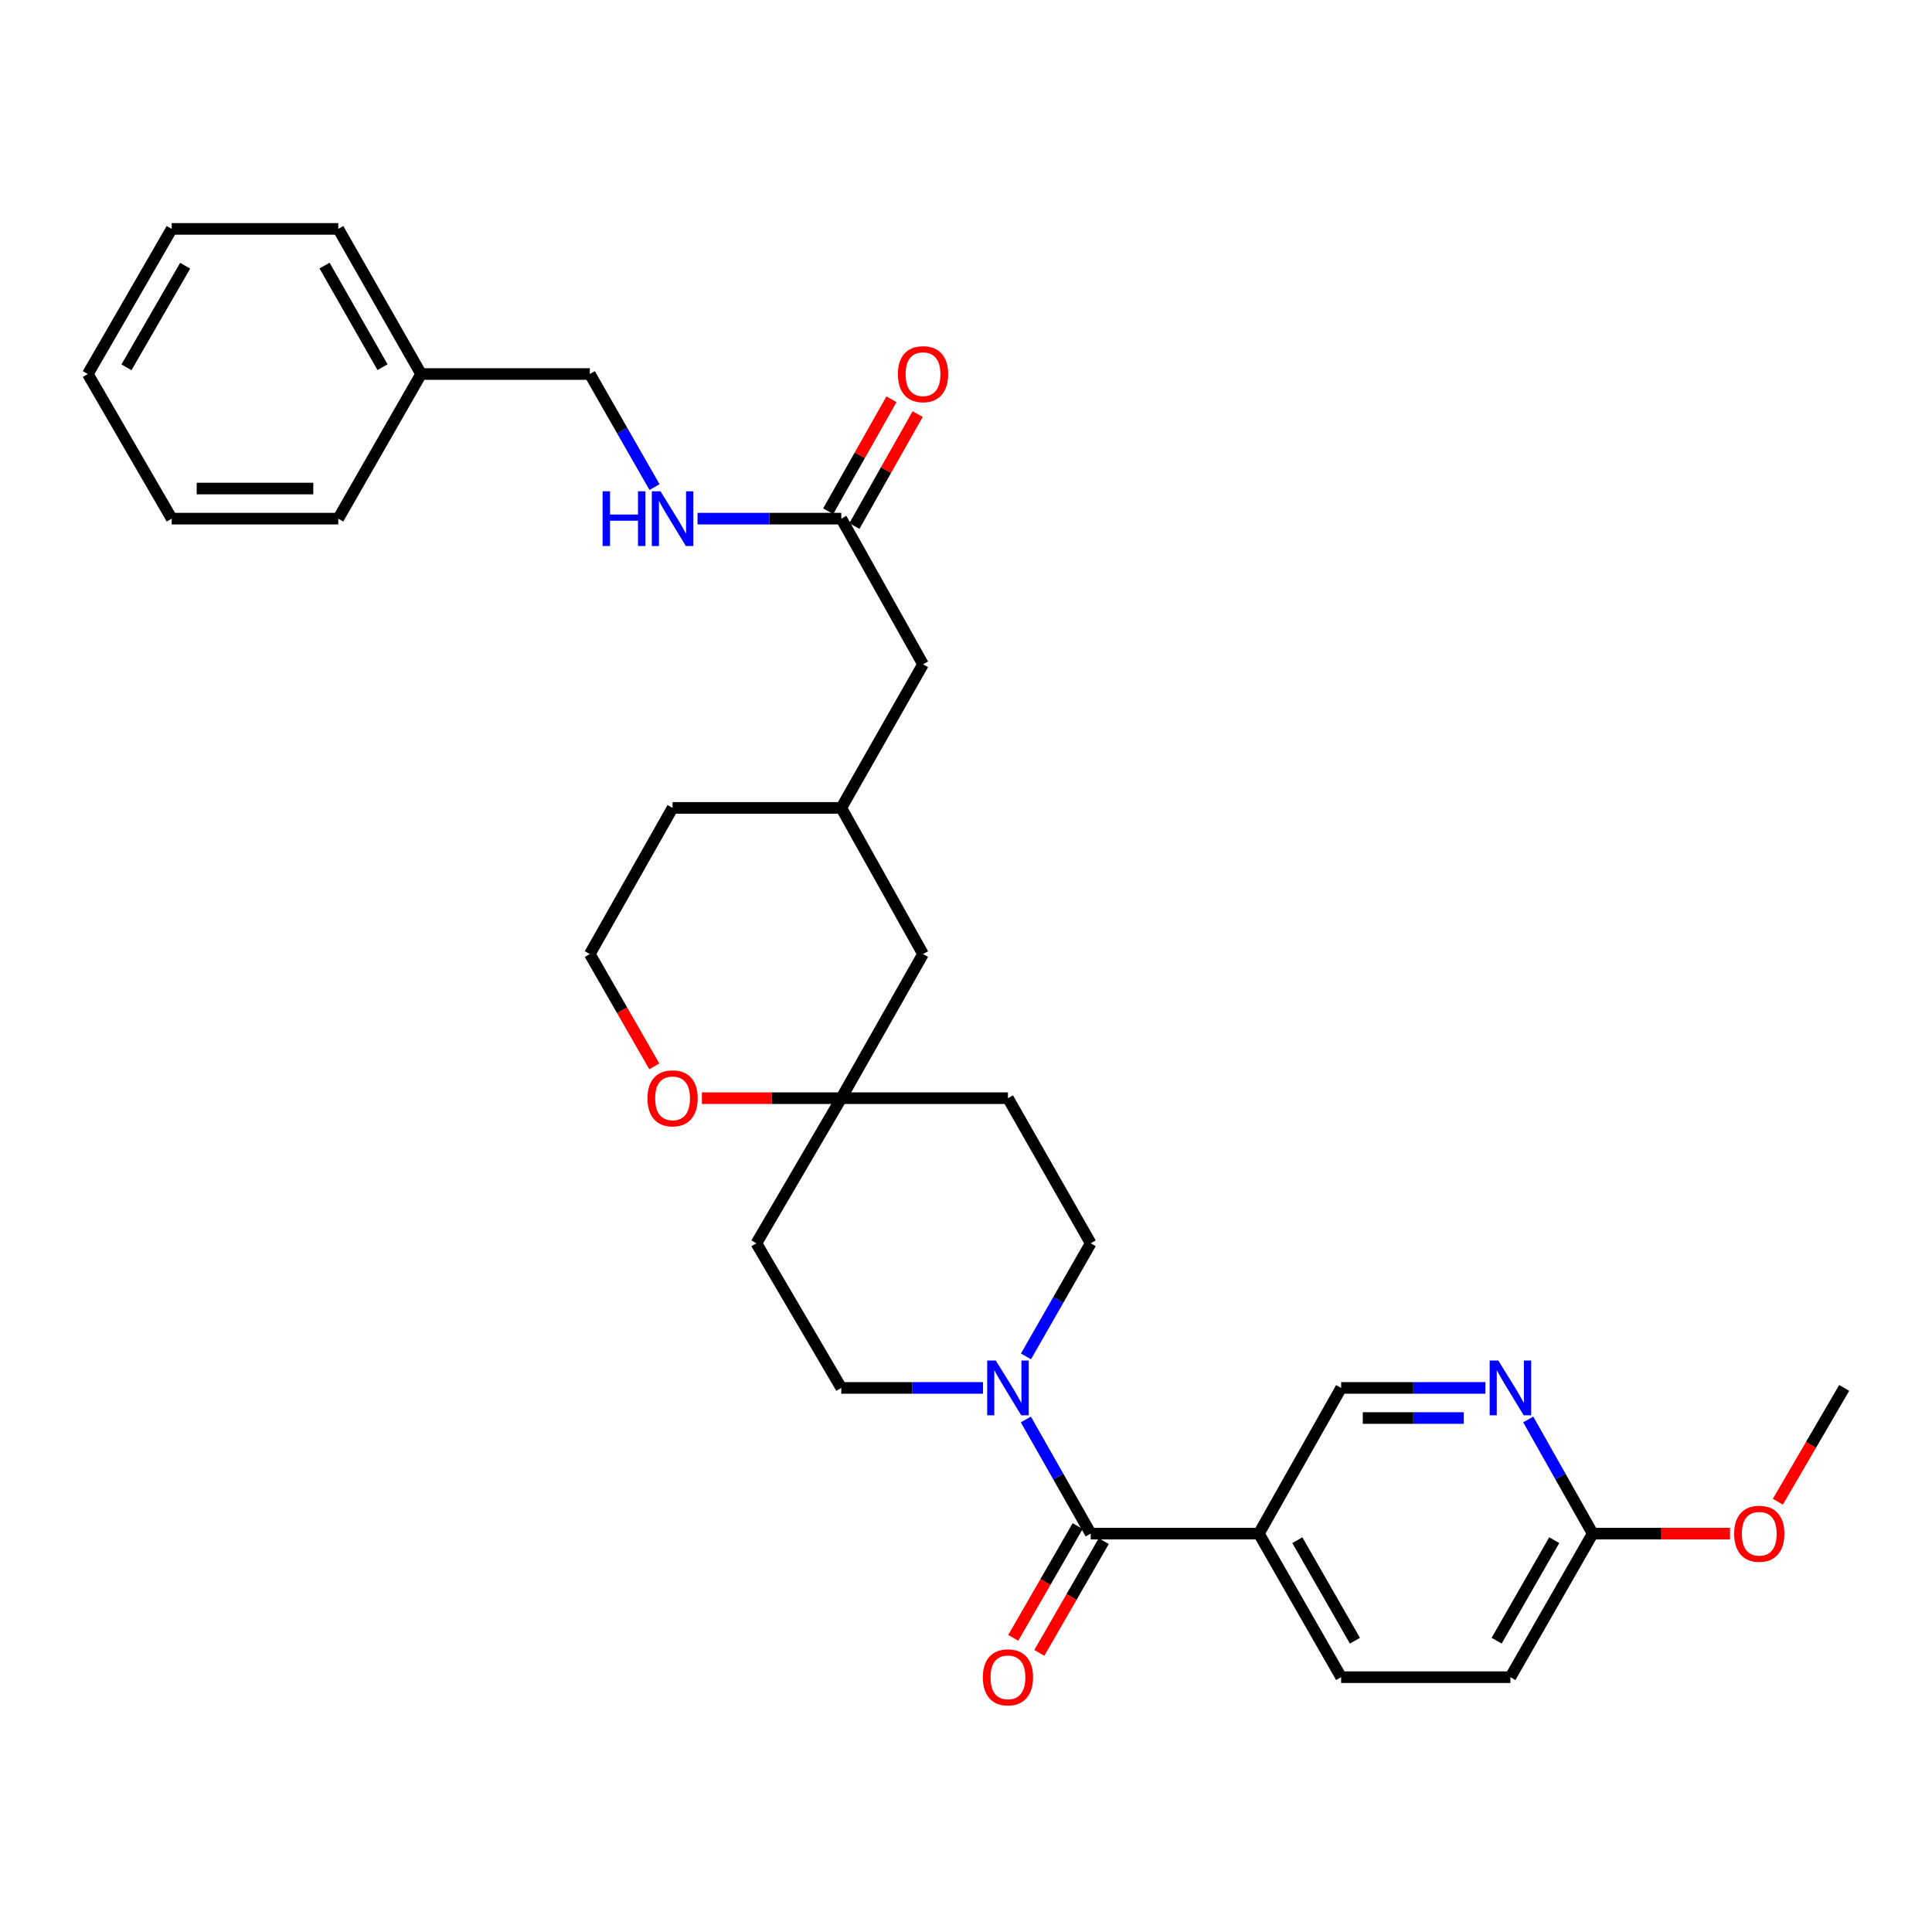 <?xml version='1.0' encoding='iso-8859-1'?>
<svg version='1.1' baseProfile='full'
              xmlns='http://www.w3.org/2000/svg'
                      xmlns:rdkit='http://www.rdkit.org/xml'
                      xmlns:xlink='http://www.w3.org/1999/xlink'
                  xml:space='preserve'
width='1000px' height='1000px' viewBox='0 0 1000 1000'>
<!-- END OF HEADER -->
<rect style='opacity:1.0;fill:#FFFFFF;stroke:none' width='1000' height='1000' x='0' y='0'> </rect>
<path class='bond-0' d='M 564.548,793.788 L 547.766,764.252' style='fill:none;fill-rule:evenodd;stroke:#000000;stroke-width:6px;stroke-linecap:butt;stroke-linejoin:miter;stroke-opacity:1' />
<path class='bond-0' d='M 547.766,764.252 L 530.984,734.715' style='fill:none;fill-rule:evenodd;stroke:#0000FF;stroke-width:6px;stroke-linecap:butt;stroke-linejoin:miter;stroke-opacity:1' />
<path class='bond-1' d='M 564.548,793.788 L 651.59,793.788' style='fill:none;fill-rule:evenodd;stroke:#000000;stroke-width:6px;stroke-linecap:butt;stroke-linejoin:miter;stroke-opacity:1' />
<path class='bond-10' d='M 557.8,789.898 L 541.124,818.825' style='fill:none;fill-rule:evenodd;stroke:#000000;stroke-width:6px;stroke-linecap:butt;stroke-linejoin:miter;stroke-opacity:1' />
<path class='bond-10' d='M 541.124,818.825 L 524.449,847.753' style='fill:none;fill-rule:evenodd;stroke:#FF0000;stroke-width:6px;stroke-linecap:butt;stroke-linejoin:miter;stroke-opacity:1' />
<path class='bond-10' d='M 571.296,797.678 L 554.621,826.606' style='fill:none;fill-rule:evenodd;stroke:#000000;stroke-width:6px;stroke-linecap:butt;stroke-linejoin:miter;stroke-opacity:1' />
<path class='bond-10' d='M 554.621,826.606 L 537.946,855.533' style='fill:none;fill-rule:evenodd;stroke:#FF0000;stroke-width:6px;stroke-linecap:butt;stroke-linejoin:miter;stroke-opacity:1' />
<path class='bond-7' d='M 531.045,702.071 L 547.796,672.801' style='fill:none;fill-rule:evenodd;stroke:#0000FF;stroke-width:6px;stroke-linecap:butt;stroke-linejoin:miter;stroke-opacity:1' />
<path class='bond-7' d='M 547.796,672.801 L 564.548,643.531' style='fill:none;fill-rule:evenodd;stroke:#000000;stroke-width:6px;stroke-linecap:butt;stroke-linejoin:miter;stroke-opacity:1' />
<path class='bond-8' d='M 508.81,718.387 L 472.131,718.387' style='fill:none;fill-rule:evenodd;stroke:#0000FF;stroke-width:6px;stroke-linecap:butt;stroke-linejoin:miter;stroke-opacity:1' />
<path class='bond-8' d='M 472.131,718.387 L 435.452,718.387' style='fill:none;fill-rule:evenodd;stroke:#000000;stroke-width:6px;stroke-linecap:butt;stroke-linejoin:miter;stroke-opacity:1' />
<path class='bond-5' d='M 651.59,793.788 L 694.172,718.387' style='fill:none;fill-rule:evenodd;stroke:#000000;stroke-width:6px;stroke-linecap:butt;stroke-linejoin:miter;stroke-opacity:1' />
<path class='bond-14' d='M 651.59,793.788 L 694.172,868.108' style='fill:none;fill-rule:evenodd;stroke:#000000;stroke-width:6px;stroke-linecap:butt;stroke-linejoin:miter;stroke-opacity:1' />
<path class='bond-14' d='M 671.495,797.191 L 701.302,849.215' style='fill:none;fill-rule:evenodd;stroke:#000000;stroke-width:6px;stroke-linecap:butt;stroke-linejoin:miter;stroke-opacity:1' />
<path class='bond-2' d='M 768.855,718.387 L 731.514,718.387' style='fill:none;fill-rule:evenodd;stroke:#0000FF;stroke-width:6px;stroke-linecap:butt;stroke-linejoin:miter;stroke-opacity:1' />
<path class='bond-2' d='M 731.514,718.387 L 694.172,718.387' style='fill:none;fill-rule:evenodd;stroke:#000000;stroke-width:6px;stroke-linecap:butt;stroke-linejoin:miter;stroke-opacity:1' />
<path class='bond-2' d='M 757.653,733.966 L 731.514,733.966' style='fill:none;fill-rule:evenodd;stroke:#0000FF;stroke-width:6px;stroke-linecap:butt;stroke-linejoin:miter;stroke-opacity:1' />
<path class='bond-2' d='M 731.514,733.966 L 705.375,733.966' style='fill:none;fill-rule:evenodd;stroke:#000000;stroke-width:6px;stroke-linecap:butt;stroke-linejoin:miter;stroke-opacity:1' />
<path class='bond-32' d='M 791.007,734.712 L 807.691,764.25' style='fill:none;fill-rule:evenodd;stroke:#0000FF;stroke-width:6px;stroke-linecap:butt;stroke-linejoin:miter;stroke-opacity:1' />
<path class='bond-32' d='M 807.691,764.25 L 824.376,793.788' style='fill:none;fill-rule:evenodd;stroke:#000000;stroke-width:6px;stroke-linecap:butt;stroke-linejoin:miter;stroke-opacity:1' />
<path class='bond-3' d='M 435.452,568.415 L 391.502,643.531' style='fill:none;fill-rule:evenodd;stroke:#000000;stroke-width:6px;stroke-linecap:butt;stroke-linejoin:miter;stroke-opacity:1' />
<path class='bond-9' d='M 435.452,568.415 L 399.38,568.415' style='fill:none;fill-rule:evenodd;stroke:#000000;stroke-width:6px;stroke-linecap:butt;stroke-linejoin:miter;stroke-opacity:1' />
<path class='bond-9' d='M 399.38,568.415 L 363.307,568.415' style='fill:none;fill-rule:evenodd;stroke:#FF0000;stroke-width:6px;stroke-linecap:butt;stroke-linejoin:miter;stroke-opacity:1' />
<path class='bond-17' d='M 435.452,568.415 L 477.757,493.819' style='fill:none;fill-rule:evenodd;stroke:#000000;stroke-width:6px;stroke-linecap:butt;stroke-linejoin:miter;stroke-opacity:1' />
<path class='bond-31' d='M 435.452,568.415 L 521.706,568.415' style='fill:none;fill-rule:evenodd;stroke:#000000;stroke-width:6px;stroke-linecap:butt;stroke-linejoin:miter;stroke-opacity:1' />
<path class='bond-4' d='M 435.452,268.446 L 477.757,343.847' style='fill:none;fill-rule:evenodd;stroke:#000000;stroke-width:6px;stroke-linecap:butt;stroke-linejoin:miter;stroke-opacity:1' />
<path class='bond-11' d='M 435.452,268.446 L 398.25,268.446' style='fill:none;fill-rule:evenodd;stroke:#000000;stroke-width:6px;stroke-linecap:butt;stroke-linejoin:miter;stroke-opacity:1' />
<path class='bond-11' d='M 398.25,268.446 L 361.047,268.446' style='fill:none;fill-rule:evenodd;stroke:#0000FF;stroke-width:6px;stroke-linecap:butt;stroke-linejoin:miter;stroke-opacity:1' />
<path class='bond-15' d='M 442.233,272.278 L 458.608,243.305' style='fill:none;fill-rule:evenodd;stroke:#000000;stroke-width:6px;stroke-linecap:butt;stroke-linejoin:miter;stroke-opacity:1' />
<path class='bond-15' d='M 458.608,243.305 L 474.982,214.332' style='fill:none;fill-rule:evenodd;stroke:#FF0000;stroke-width:6px;stroke-linecap:butt;stroke-linejoin:miter;stroke-opacity:1' />
<path class='bond-15' d='M 428.671,264.613 L 445.045,235.64' style='fill:none;fill-rule:evenodd;stroke:#000000;stroke-width:6px;stroke-linecap:butt;stroke-linejoin:miter;stroke-opacity:1' />
<path class='bond-15' d='M 445.045,235.64 L 461.419,206.667' style='fill:none;fill-rule:evenodd;stroke:#FF0000;stroke-width:6px;stroke-linecap:butt;stroke-linejoin:miter;stroke-opacity:1' />
<path class='bond-6' d='M 824.376,793.788 L 781.785,868.108' style='fill:none;fill-rule:evenodd;stroke:#000000;stroke-width:6px;stroke-linecap:butt;stroke-linejoin:miter;stroke-opacity:1' />
<path class='bond-6' d='M 804.471,797.19 L 774.657,849.214' style='fill:none;fill-rule:evenodd;stroke:#000000;stroke-width:6px;stroke-linecap:butt;stroke-linejoin:miter;stroke-opacity:1' />
<path class='bond-22' d='M 824.376,793.788 L 859.908,793.788' style='fill:none;fill-rule:evenodd;stroke:#000000;stroke-width:6px;stroke-linecap:butt;stroke-linejoin:miter;stroke-opacity:1' />
<path class='bond-22' d='M 859.908,793.788 L 895.44,793.788' style='fill:none;fill-rule:evenodd;stroke:#FF0000;stroke-width:6px;stroke-linecap:butt;stroke-linejoin:miter;stroke-opacity:1' />
<path class='bond-12' d='M 564.548,643.531 L 521.706,568.415' style='fill:none;fill-rule:evenodd;stroke:#000000;stroke-width:6px;stroke-linecap:butt;stroke-linejoin:miter;stroke-opacity:1' />
<path class='bond-13' d='M 435.452,718.387 L 391.502,643.531' style='fill:none;fill-rule:evenodd;stroke:#000000;stroke-width:6px;stroke-linecap:butt;stroke-linejoin:miter;stroke-opacity:1' />
<path class='bond-21' d='M 338.665,551.945 L 321.974,522.882' style='fill:none;fill-rule:evenodd;stroke:#FF0000;stroke-width:6px;stroke-linecap:butt;stroke-linejoin:miter;stroke-opacity:1' />
<path class='bond-21' d='M 321.974,522.882 L 305.283,493.819' style='fill:none;fill-rule:evenodd;stroke:#000000;stroke-width:6px;stroke-linecap:butt;stroke-linejoin:miter;stroke-opacity:1' />
<path class='bond-20' d='M 338.786,252.13 L 322.034,222.86' style='fill:none;fill-rule:evenodd;stroke:#0000FF;stroke-width:6px;stroke-linecap:butt;stroke-linejoin:miter;stroke-opacity:1' />
<path class='bond-20' d='M 322.034,222.86 L 305.283,193.59' style='fill:none;fill-rule:evenodd;stroke:#000000;stroke-width:6px;stroke-linecap:butt;stroke-linejoin:miter;stroke-opacity:1' />
<path class='bond-19' d='M 694.172,868.108 L 781.785,868.108' style='fill:none;fill-rule:evenodd;stroke:#000000;stroke-width:6px;stroke-linecap:butt;stroke-linejoin:miter;stroke-opacity:1' />
<path class='bond-16' d='M 477.757,343.847 L 435.452,418.167' style='fill:none;fill-rule:evenodd;stroke:#000000;stroke-width:6px;stroke-linecap:butt;stroke-linejoin:miter;stroke-opacity:1' />
<path class='bond-18' d='M 477.757,493.819 L 435.452,418.167' style='fill:none;fill-rule:evenodd;stroke:#000000;stroke-width:6px;stroke-linecap:butt;stroke-linejoin:miter;stroke-opacity:1' />
<path class='bond-24' d='M 435.452,418.167 L 348.124,418.167' style='fill:none;fill-rule:evenodd;stroke:#000000;stroke-width:6px;stroke-linecap:butt;stroke-linejoin:miter;stroke-opacity:1' />
<path class='bond-23' d='M 305.283,193.59 L 217.955,193.59' style='fill:none;fill-rule:evenodd;stroke:#000000;stroke-width:6px;stroke-linecap:butt;stroke-linejoin:miter;stroke-opacity:1' />
<path class='bond-33' d='M 305.283,493.819 L 348.124,418.167' style='fill:none;fill-rule:evenodd;stroke:#000000;stroke-width:6px;stroke-linecap:butt;stroke-linejoin:miter;stroke-opacity:1' />
<path class='bond-25' d='M 920.215,777.286 L 937.38,747.837' style='fill:none;fill-rule:evenodd;stroke:#FF0000;stroke-width:6px;stroke-linecap:butt;stroke-linejoin:miter;stroke-opacity:1' />
<path class='bond-25' d='M 937.38,747.837 L 954.545,718.387' style='fill:none;fill-rule:evenodd;stroke:#000000;stroke-width:6px;stroke-linecap:butt;stroke-linejoin:miter;stroke-opacity:1' />
<path class='bond-26' d='M 217.955,193.59 L 175.087,118.474' style='fill:none;fill-rule:evenodd;stroke:#000000;stroke-width:6px;stroke-linecap:butt;stroke-linejoin:miter;stroke-opacity:1' />
<path class='bond-26' d='M 197.994,190.044 L 167.987,137.463' style='fill:none;fill-rule:evenodd;stroke:#000000;stroke-width:6px;stroke-linecap:butt;stroke-linejoin:miter;stroke-opacity:1' />
<path class='bond-27' d='M 217.955,193.59 L 175.087,268.446' style='fill:none;fill-rule:evenodd;stroke:#000000;stroke-width:6px;stroke-linecap:butt;stroke-linejoin:miter;stroke-opacity:1' />
<path class='bond-29' d='M 175.087,118.474 L 88.867,118.474' style='fill:none;fill-rule:evenodd;stroke:#000000;stroke-width:6px;stroke-linecap:butt;stroke-linejoin:miter;stroke-opacity:1' />
<path class='bond-28' d='M 175.087,268.446 L 88.867,268.446' style='fill:none;fill-rule:evenodd;stroke:#000000;stroke-width:6px;stroke-linecap:butt;stroke-linejoin:miter;stroke-opacity:1' />
<path class='bond-28' d='M 162.154,252.867 L 101.8,252.867' style='fill:none;fill-rule:evenodd;stroke:#000000;stroke-width:6px;stroke-linecap:butt;stroke-linejoin:miter;stroke-opacity:1' />
<path class='bond-30' d='M 88.867,268.446 L 45.455,193.59' style='fill:none;fill-rule:evenodd;stroke:#000000;stroke-width:6px;stroke-linecap:butt;stroke-linejoin:miter;stroke-opacity:1' />
<path class='bond-34' d='M 88.867,118.474 L 45.455,193.59' style='fill:none;fill-rule:evenodd;stroke:#000000;stroke-width:6px;stroke-linecap:butt;stroke-linejoin:miter;stroke-opacity:1' />
<path class='bond-34' d='M 95.844,137.537 L 65.455,190.118' style='fill:none;fill-rule:evenodd;stroke:#000000;stroke-width:6px;stroke-linecap:butt;stroke-linejoin:miter;stroke-opacity:1' />
<path  class='atom-1' d='M 515.446 704.227
L 524.726 719.227
Q 525.646 720.707, 527.126 723.387
Q 528.606 726.067, 528.686 726.227
L 528.686 704.227
L 532.446 704.227
L 532.446 732.547
L 528.566 732.547
L 518.606 716.147
Q 517.446 714.227, 516.206 712.027
Q 515.006 709.827, 514.646 709.147
L 514.646 732.547
L 510.966 732.547
L 510.966 704.227
L 515.446 704.227
' fill='#0000FF'/>
<path  class='atom-3' d='M 775.525 704.227
L 784.805 719.227
Q 785.725 720.707, 787.205 723.387
Q 788.685 726.067, 788.765 726.227
L 788.765 704.227
L 792.525 704.227
L 792.525 732.547
L 788.645 732.547
L 778.685 716.147
Q 777.525 714.227, 776.285 712.027
Q 775.085 709.827, 774.725 709.147
L 774.725 732.547
L 771.045 732.547
L 771.045 704.227
L 775.525 704.227
' fill='#0000FF'/>
<path  class='atom-10' d='M 335.124 568.495
Q 335.124 561.695, 338.484 557.895
Q 341.844 554.095, 348.124 554.095
Q 354.404 554.095, 357.764 557.895
Q 361.124 561.695, 361.124 568.495
Q 361.124 575.375, 357.724 579.295
Q 354.324 583.175, 348.124 583.175
Q 341.884 583.175, 338.484 579.295
Q 335.124 575.415, 335.124 568.495
M 348.124 579.975
Q 352.444 579.975, 354.764 577.095
Q 357.124 574.175, 357.124 568.495
Q 357.124 562.935, 354.764 560.135
Q 352.444 557.295, 348.124 557.295
Q 343.804 557.295, 341.444 560.095
Q 339.124 562.895, 339.124 568.495
Q 339.124 574.215, 341.444 577.095
Q 343.804 579.975, 348.124 579.975
' fill='#FF0000'/>
<path  class='atom-11' d='M 508.706 868.188
Q 508.706 861.388, 512.066 857.588
Q 515.426 853.788, 521.706 853.788
Q 527.986 853.788, 531.346 857.588
Q 534.706 861.388, 534.706 868.188
Q 534.706 875.068, 531.306 878.988
Q 527.906 882.868, 521.706 882.868
Q 515.466 882.868, 512.066 878.988
Q 508.706 875.108, 508.706 868.188
M 521.706 879.668
Q 526.026 879.668, 528.346 876.788
Q 530.706 873.868, 530.706 868.188
Q 530.706 862.628, 528.346 859.828
Q 526.026 856.988, 521.706 856.988
Q 517.386 856.988, 515.026 859.788
Q 512.706 862.588, 512.706 868.188
Q 512.706 873.908, 515.026 876.788
Q 517.386 879.668, 521.706 879.668
' fill='#FF0000'/>
<path  class='atom-12' d='M 311.904 254.286
L 315.744 254.286
L 315.744 266.326
L 330.224 266.326
L 330.224 254.286
L 334.064 254.286
L 334.064 282.606
L 330.224 282.606
L 330.224 269.526
L 315.744 269.526
L 315.744 282.606
L 311.904 282.606
L 311.904 254.286
' fill='#0000FF'/>
<path  class='atom-12' d='M 341.864 254.286
L 351.144 269.286
Q 352.064 270.766, 353.544 273.446
Q 355.024 276.126, 355.104 276.286
L 355.104 254.286
L 358.864 254.286
L 358.864 282.606
L 354.984 282.606
L 345.024 266.206
Q 343.864 264.286, 342.624 262.086
Q 341.424 259.886, 341.064 259.206
L 341.064 282.606
L 337.384 282.606
L 337.384 254.286
L 341.864 254.286
' fill='#0000FF'/>
<path  class='atom-16' d='M 464.757 193.67
Q 464.757 186.87, 468.117 183.07
Q 471.477 179.27, 477.757 179.27
Q 484.037 179.27, 487.397 183.07
Q 490.757 186.87, 490.757 193.67
Q 490.757 200.55, 487.357 204.47
Q 483.957 208.35, 477.757 208.35
Q 471.517 208.35, 468.117 204.47
Q 464.757 200.59, 464.757 193.67
M 477.757 205.15
Q 482.077 205.15, 484.397 202.27
Q 486.757 199.35, 486.757 193.67
Q 486.757 188.11, 484.397 185.31
Q 482.077 182.47, 477.757 182.47
Q 473.437 182.47, 471.077 185.27
Q 468.757 188.07, 468.757 193.67
Q 468.757 199.39, 471.077 202.27
Q 473.437 205.15, 477.757 205.15
' fill='#FF0000'/>
<path  class='atom-23' d='M 897.596 793.868
Q 897.596 787.068, 900.956 783.268
Q 904.316 779.468, 910.596 779.468
Q 916.876 779.468, 920.236 783.268
Q 923.596 787.068, 923.596 793.868
Q 923.596 800.748, 920.196 804.668
Q 916.796 808.548, 910.596 808.548
Q 904.356 808.548, 900.956 804.668
Q 897.596 800.788, 897.596 793.868
M 910.596 805.348
Q 914.916 805.348, 917.236 802.468
Q 919.596 799.548, 919.596 793.868
Q 919.596 788.308, 917.236 785.508
Q 914.916 782.668, 910.596 782.668
Q 906.276 782.668, 903.916 785.468
Q 901.596 788.268, 901.596 793.868
Q 901.596 799.588, 903.916 802.468
Q 906.276 805.348, 910.596 805.348
' fill='#FF0000'/>
</svg>
